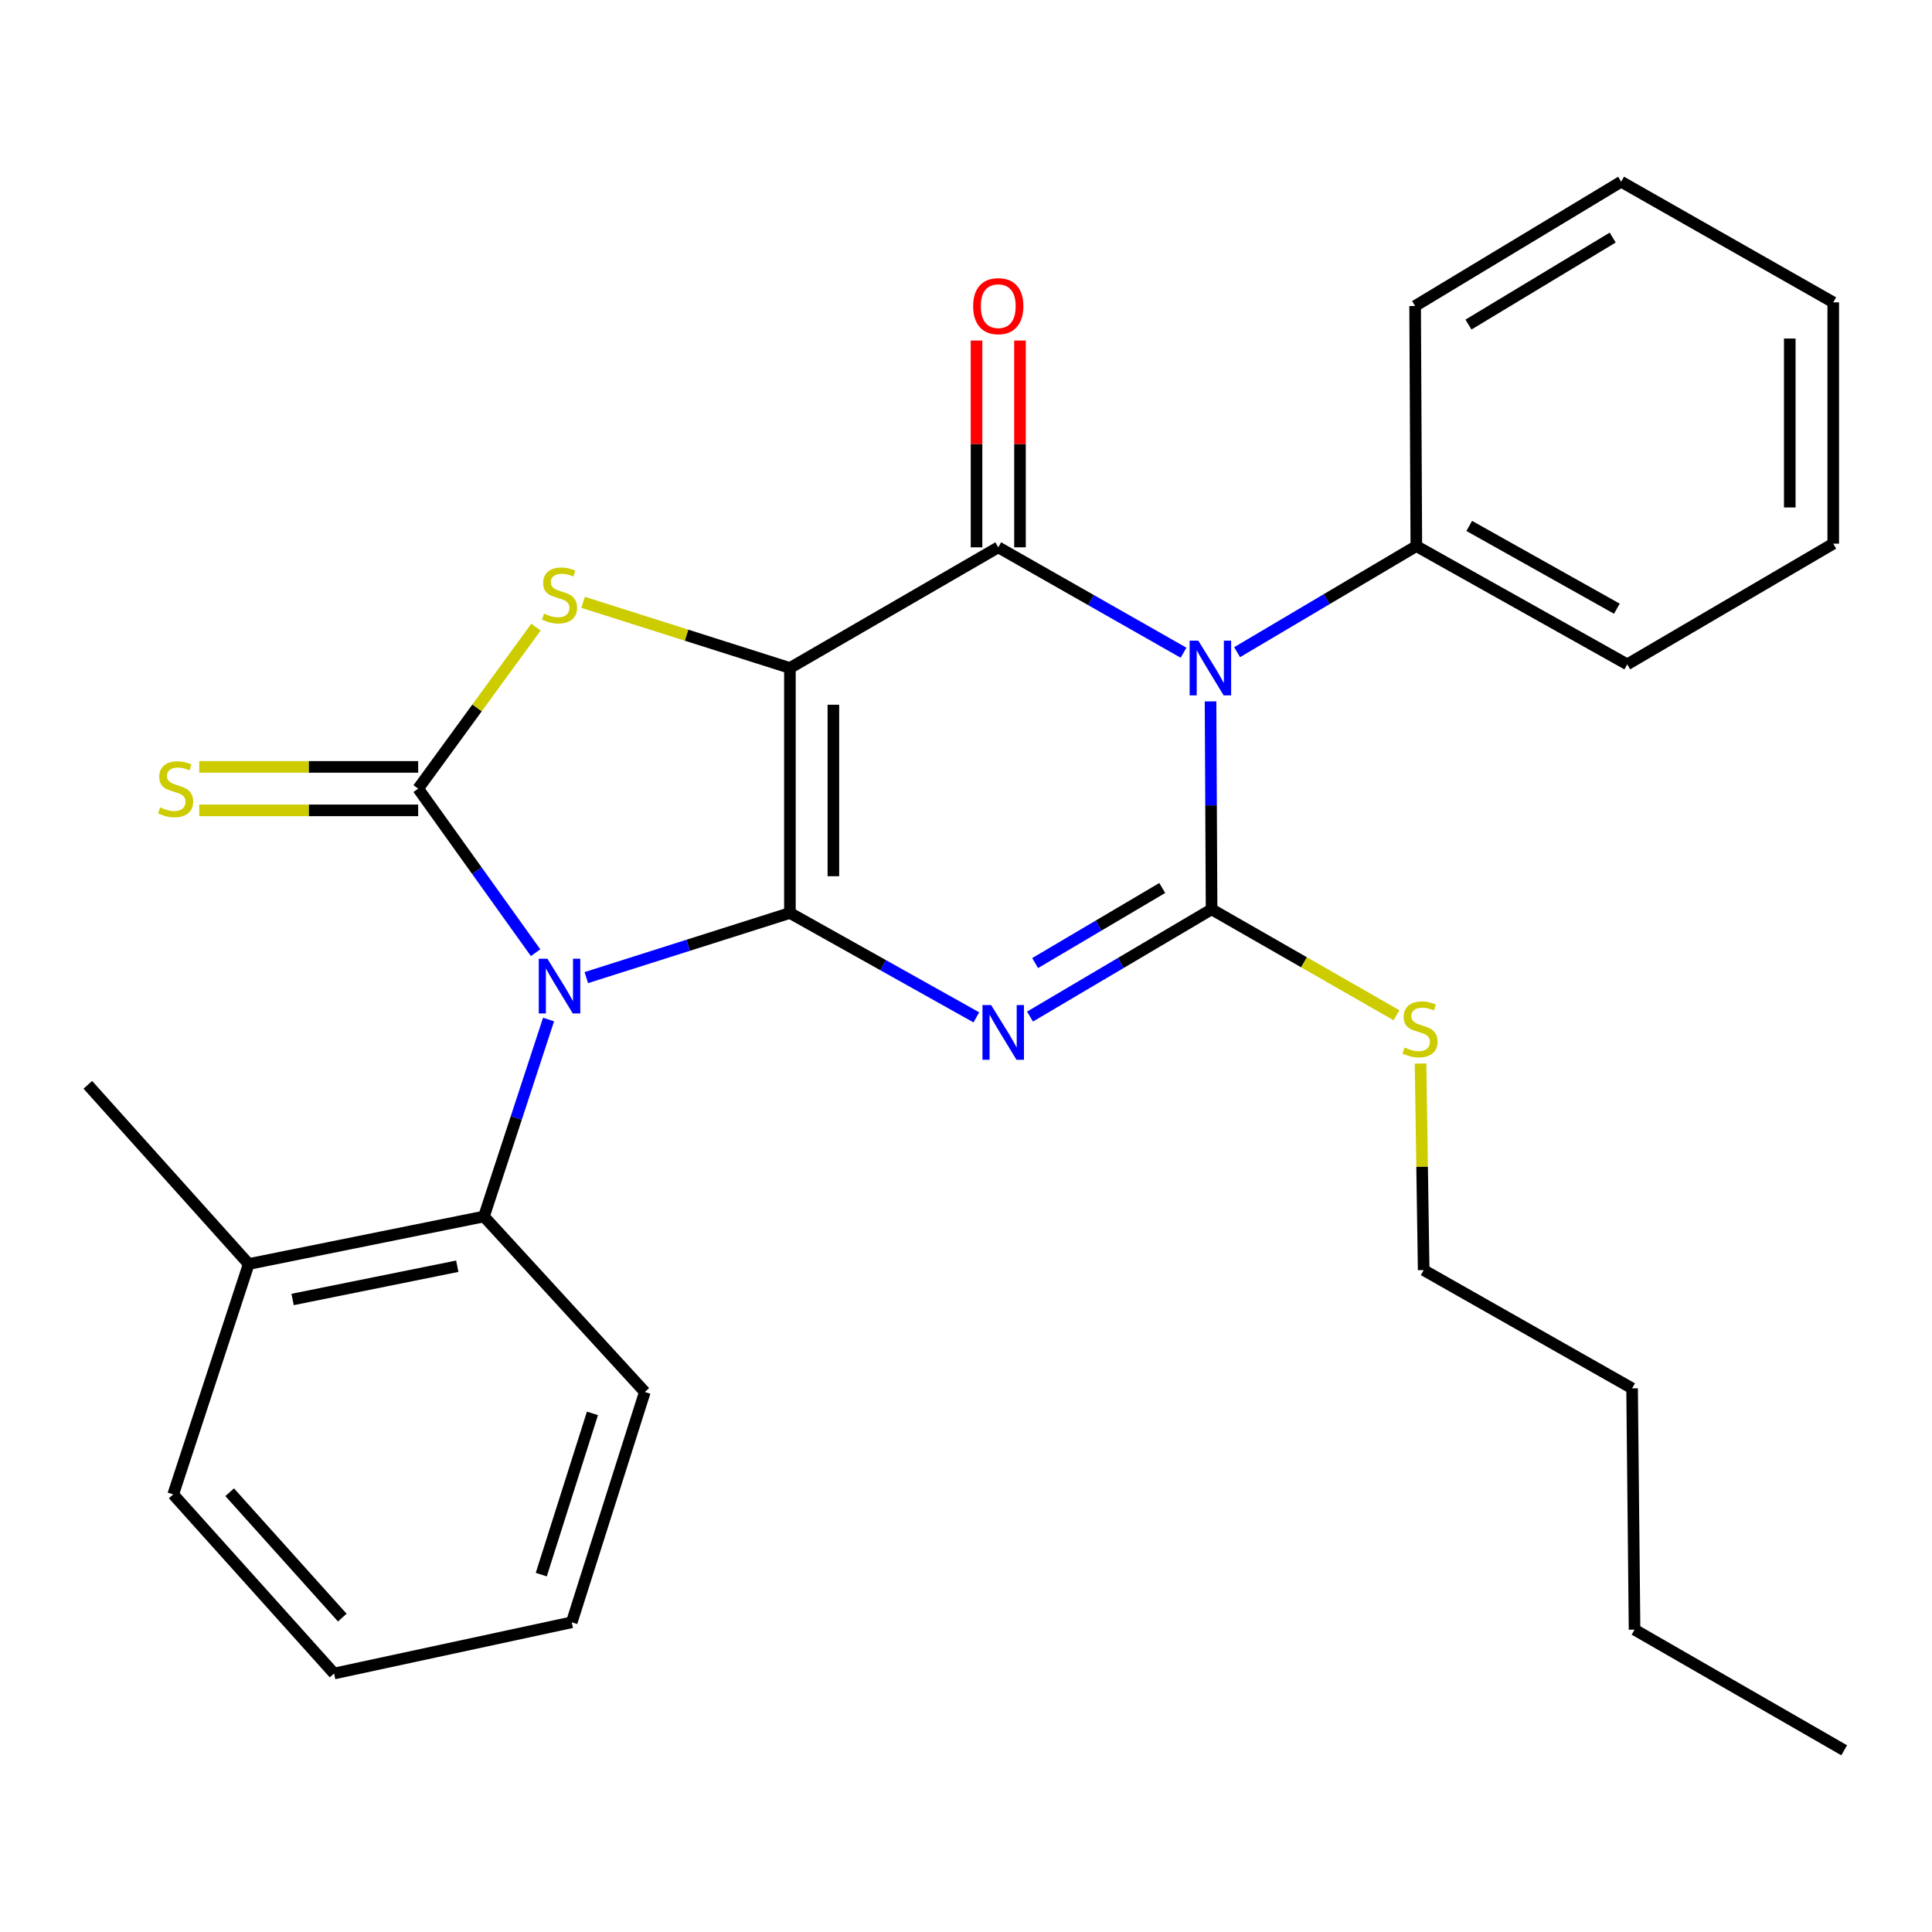 <?xml version='1.0' encoding='iso-8859-1'?>
<svg version='1.1' baseProfile='full'
              xmlns='http://www.w3.org/2000/svg'
                      xmlns:rdkit='http://www.rdkit.org/xml'
                      xmlns:xlink='http://www.w3.org/1999/xlink'
                  xml:space='preserve'
width='1000px' height='1000px' viewBox='0 0 1000 1000'>
<!-- END OF HEADER -->
<rect style='opacity:1.0;fill:#FFFFFF;stroke:none' width='1000' height='1000' x='0' y='0'> </rect>
<path class='bond-0' d='M 408.858,472.553 L 408.858,345.752' style='fill:none;fill-rule:evenodd;stroke:#000000;stroke-width:6px;stroke-linecap:butt;stroke-linejoin:miter;stroke-opacity:1' />
<path class='bond-0' d='M 431.356,453.532 L 431.356,364.772' style='fill:none;fill-rule:evenodd;stroke:#000000;stroke-width:6px;stroke-linecap:butt;stroke-linejoin:miter;stroke-opacity:1' />
<path class='bond-1' d='M 408.858,472.553 L 356.167,489.281' style='fill:none;fill-rule:evenodd;stroke:#000000;stroke-width:6px;stroke-linecap:butt;stroke-linejoin:miter;stroke-opacity:1' />
<path class='bond-1' d='M 356.167,489.281 L 303.475,506.009' style='fill:none;fill-rule:evenodd;stroke:#0000FF;stroke-width:6px;stroke-linecap:butt;stroke-linejoin:miter;stroke-opacity:1' />
<path class='bond-2' d='M 408.858,472.553 L 457.108,499.57' style='fill:none;fill-rule:evenodd;stroke:#000000;stroke-width:6px;stroke-linecap:butt;stroke-linejoin:miter;stroke-opacity:1' />
<path class='bond-2' d='M 457.108,499.57 L 505.357,526.587' style='fill:none;fill-rule:evenodd;stroke:#0000FF;stroke-width:6px;stroke-linecap:butt;stroke-linejoin:miter;stroke-opacity:1' />
<path class='bond-5' d='M 408.858,345.752 L 516.698,283.295' style='fill:none;fill-rule:evenodd;stroke:#000000;stroke-width:6px;stroke-linecap:butt;stroke-linejoin:miter;stroke-opacity:1' />
<path class='bond-7' d='M 408.858,345.752 L 355.337,328.76' style='fill:none;fill-rule:evenodd;stroke:#000000;stroke-width:6px;stroke-linecap:butt;stroke-linejoin:miter;stroke-opacity:1' />
<path class='bond-7' d='M 355.337,328.76 L 301.815,311.768' style='fill:none;fill-rule:evenodd;stroke:#CCCC00;stroke-width:6px;stroke-linecap:butt;stroke-linejoin:miter;stroke-opacity:1' />
<path class='bond-6' d='M 277.221,493.109 L 246.83,450.652' style='fill:none;fill-rule:evenodd;stroke:#0000FF;stroke-width:6px;stroke-linecap:butt;stroke-linejoin:miter;stroke-opacity:1' />
<path class='bond-6' d='M 246.83,450.652 L 216.439,408.196' style='fill:none;fill-rule:evenodd;stroke:#000000;stroke-width:6px;stroke-linecap:butt;stroke-linejoin:miter;stroke-opacity:1' />
<path class='bond-8' d='M 283.934,527.709 L 267.216,578.68' style='fill:none;fill-rule:evenodd;stroke:#0000FF;stroke-width:6px;stroke-linecap:butt;stroke-linejoin:miter;stroke-opacity:1' />
<path class='bond-8' d='M 267.216,578.68 L 250.498,629.651' style='fill:none;fill-rule:evenodd;stroke:#000000;stroke-width:6px;stroke-linecap:butt;stroke-linejoin:miter;stroke-opacity:1' />
<path class='bond-4' d='M 533.132,526.178 L 580.123,498.422' style='fill:none;fill-rule:evenodd;stroke:#0000FF;stroke-width:6px;stroke-linecap:butt;stroke-linejoin:miter;stroke-opacity:1' />
<path class='bond-4' d='M 580.123,498.422 L 627.113,470.665' style='fill:none;fill-rule:evenodd;stroke:#000000;stroke-width:6px;stroke-linecap:butt;stroke-linejoin:miter;stroke-opacity:1' />
<path class='bond-4' d='M 535.787,498.48 L 568.681,479.051' style='fill:none;fill-rule:evenodd;stroke:#0000FF;stroke-width:6px;stroke-linecap:butt;stroke-linejoin:miter;stroke-opacity:1' />
<path class='bond-4' d='M 568.681,479.051 L 601.574,459.621' style='fill:none;fill-rule:evenodd;stroke:#000000;stroke-width:6px;stroke-linecap:butt;stroke-linejoin:miter;stroke-opacity:1' />
<path class='bond-3' d='M 626.575,363.035 L 626.844,416.85' style='fill:none;fill-rule:evenodd;stroke:#0000FF;stroke-width:6px;stroke-linecap:butt;stroke-linejoin:miter;stroke-opacity:1' />
<path class='bond-3' d='M 626.844,416.85 L 627.113,470.665' style='fill:none;fill-rule:evenodd;stroke:#000000;stroke-width:6px;stroke-linecap:butt;stroke-linejoin:miter;stroke-opacity:1' />
<path class='bond-10' d='M 640.325,337.562 L 686.708,310.11' style='fill:none;fill-rule:evenodd;stroke:#0000FF;stroke-width:6px;stroke-linecap:butt;stroke-linejoin:miter;stroke-opacity:1' />
<path class='bond-10' d='M 686.708,310.11 L 733.091,282.658' style='fill:none;fill-rule:evenodd;stroke:#000000;stroke-width:6px;stroke-linecap:butt;stroke-linejoin:miter;stroke-opacity:1' />
<path class='bond-29' d='M 612.591,337.846 L 564.644,310.57' style='fill:none;fill-rule:evenodd;stroke:#0000FF;stroke-width:6px;stroke-linecap:butt;stroke-linejoin:miter;stroke-opacity:1' />
<path class='bond-29' d='M 564.644,310.57 L 516.698,283.295' style='fill:none;fill-rule:evenodd;stroke:#000000;stroke-width:6px;stroke-linecap:butt;stroke-linejoin:miter;stroke-opacity:1' />
<path class='bond-12' d='M 627.113,470.665 L 674.964,498.083' style='fill:none;fill-rule:evenodd;stroke:#000000;stroke-width:6px;stroke-linecap:butt;stroke-linejoin:miter;stroke-opacity:1' />
<path class='bond-12' d='M 674.964,498.083 L 722.815,525.501' style='fill:none;fill-rule:evenodd;stroke:#CCCC00;stroke-width:6px;stroke-linecap:butt;stroke-linejoin:miter;stroke-opacity:1' />
<path class='bond-11' d='M 527.947,283.295 L 527.947,229.78' style='fill:none;fill-rule:evenodd;stroke:#000000;stroke-width:6px;stroke-linecap:butt;stroke-linejoin:miter;stroke-opacity:1' />
<path class='bond-11' d='M 527.947,229.78 L 527.947,176.264' style='fill:none;fill-rule:evenodd;stroke:#FF0000;stroke-width:6px;stroke-linecap:butt;stroke-linejoin:miter;stroke-opacity:1' />
<path class='bond-11' d='M 505.449,283.295 L 505.449,229.78' style='fill:none;fill-rule:evenodd;stroke:#000000;stroke-width:6px;stroke-linecap:butt;stroke-linejoin:miter;stroke-opacity:1' />
<path class='bond-11' d='M 505.449,229.78 L 505.449,176.264' style='fill:none;fill-rule:evenodd;stroke:#FF0000;stroke-width:6px;stroke-linecap:butt;stroke-linejoin:miter;stroke-opacity:1' />
<path class='bond-9' d='M 216.439,396.947 L 159.779,396.947' style='fill:none;fill-rule:evenodd;stroke:#000000;stroke-width:6px;stroke-linecap:butt;stroke-linejoin:miter;stroke-opacity:1' />
<path class='bond-9' d='M 159.779,396.947 L 103.119,396.947' style='fill:none;fill-rule:evenodd;stroke:#CCCC00;stroke-width:6px;stroke-linecap:butt;stroke-linejoin:miter;stroke-opacity:1' />
<path class='bond-9' d='M 216.439,419.445 L 159.779,419.445' style='fill:none;fill-rule:evenodd;stroke:#000000;stroke-width:6px;stroke-linecap:butt;stroke-linejoin:miter;stroke-opacity:1' />
<path class='bond-9' d='M 159.779,419.445 L 103.119,419.445' style='fill:none;fill-rule:evenodd;stroke:#CCCC00;stroke-width:6px;stroke-linecap:butt;stroke-linejoin:miter;stroke-opacity:1' />
<path class='bond-28' d='M 216.439,408.196 L 246.931,366.396' style='fill:none;fill-rule:evenodd;stroke:#000000;stroke-width:6px;stroke-linecap:butt;stroke-linejoin:miter;stroke-opacity:1' />
<path class='bond-28' d='M 246.931,366.396 L 277.423,324.595' style='fill:none;fill-rule:evenodd;stroke:#CCCC00;stroke-width:6px;stroke-linecap:butt;stroke-linejoin:miter;stroke-opacity:1' />
<path class='bond-13' d='M 250.498,629.651 L 128.734,654.248' style='fill:none;fill-rule:evenodd;stroke:#000000;stroke-width:6px;stroke-linecap:butt;stroke-linejoin:miter;stroke-opacity:1' />
<path class='bond-13' d='M 236.688,655.393 L 151.454,672.611' style='fill:none;fill-rule:evenodd;stroke:#000000;stroke-width:6px;stroke-linecap:butt;stroke-linejoin:miter;stroke-opacity:1' />
<path class='bond-14' d='M 250.498,629.651 L 333.765,720.492' style='fill:none;fill-rule:evenodd;stroke:#000000;stroke-width:6px;stroke-linecap:butt;stroke-linejoin:miter;stroke-opacity:1' />
<path class='bond-15' d='M 733.091,282.658 L 842.256,343.864' style='fill:none;fill-rule:evenodd;stroke:#000000;stroke-width:6px;stroke-linecap:butt;stroke-linejoin:miter;stroke-opacity:1' />
<path class='bond-15' d='M 760.468,272.215 L 836.884,315.06' style='fill:none;fill-rule:evenodd;stroke:#000000;stroke-width:6px;stroke-linecap:butt;stroke-linejoin:miter;stroke-opacity:1' />
<path class='bond-16' d='M 733.091,282.658 L 732.466,158.382' style='fill:none;fill-rule:evenodd;stroke:#000000;stroke-width:6px;stroke-linecap:butt;stroke-linejoin:miter;stroke-opacity:1' />
<path class='bond-17' d='M 735.275,550.488 L 736.083,603.943' style='fill:none;fill-rule:evenodd;stroke:#CCCC00;stroke-width:6px;stroke-linecap:butt;stroke-linejoin:miter;stroke-opacity:1' />
<path class='bond-17' d='M 736.083,603.943 L 736.891,657.398' style='fill:none;fill-rule:evenodd;stroke:#000000;stroke-width:6px;stroke-linecap:butt;stroke-linejoin:miter;stroke-opacity:1' />
<path class='bond-18' d='M 128.734,654.248 L 45.455,561.494' style='fill:none;fill-rule:evenodd;stroke:#000000;stroke-width:6px;stroke-linecap:butt;stroke-linejoin:miter;stroke-opacity:1' />
<path class='bond-19' d='M 128.734,654.248 L 89.65,773.5' style='fill:none;fill-rule:evenodd;stroke:#000000;stroke-width:6px;stroke-linecap:butt;stroke-linejoin:miter;stroke-opacity:1' />
<path class='bond-22' d='M 333.765,720.492 L 295.931,839.706' style='fill:none;fill-rule:evenodd;stroke:#000000;stroke-width:6px;stroke-linecap:butt;stroke-linejoin:miter;stroke-opacity:1' />
<path class='bond-22' d='M 306.646,731.569 L 280.163,815.018' style='fill:none;fill-rule:evenodd;stroke:#000000;stroke-width:6px;stroke-linecap:butt;stroke-linejoin:miter;stroke-opacity:1' />
<path class='bond-24' d='M 842.256,343.864 L 948.883,281.395' style='fill:none;fill-rule:evenodd;stroke:#000000;stroke-width:6px;stroke-linecap:butt;stroke-linejoin:miter;stroke-opacity:1' />
<path class='bond-26' d='M 732.466,158.382 L 839.106,94.05' style='fill:none;fill-rule:evenodd;stroke:#000000;stroke-width:6px;stroke-linecap:butt;stroke-linejoin:miter;stroke-opacity:1' />
<path class='bond-26' d='M 760.083,167.996 L 834.731,122.964' style='fill:none;fill-rule:evenodd;stroke:#000000;stroke-width:6px;stroke-linecap:butt;stroke-linejoin:miter;stroke-opacity:1' />
<path class='bond-20' d='M 736.891,657.398 L 844.768,718.605' style='fill:none;fill-rule:evenodd;stroke:#000000;stroke-width:6px;stroke-linecap:butt;stroke-linejoin:miter;stroke-opacity:1' />
<path class='bond-30' d='M 89.65,773.5 L 172.918,866.204' style='fill:none;fill-rule:evenodd;stroke:#000000;stroke-width:6px;stroke-linecap:butt;stroke-linejoin:miter;stroke-opacity:1' />
<path class='bond-30' d='M 118.878,772.372 L 177.165,837.264' style='fill:none;fill-rule:evenodd;stroke:#000000;stroke-width:6px;stroke-linecap:butt;stroke-linejoin:miter;stroke-opacity:1' />
<path class='bond-21' d='M 844.768,718.605 L 846.043,843.506' style='fill:none;fill-rule:evenodd;stroke:#000000;stroke-width:6px;stroke-linecap:butt;stroke-linejoin:miter;stroke-opacity:1' />
<path class='bond-23' d='M 846.043,843.506 L 954.545,905.95' style='fill:none;fill-rule:evenodd;stroke:#000000;stroke-width:6px;stroke-linecap:butt;stroke-linejoin:miter;stroke-opacity:1' />
<path class='bond-25' d='M 295.931,839.706 L 172.918,866.204' style='fill:none;fill-rule:evenodd;stroke:#000000;stroke-width:6px;stroke-linecap:butt;stroke-linejoin:miter;stroke-opacity:1' />
<path class='bond-31' d='M 948.883,281.395 L 948.883,156.494' style='fill:none;fill-rule:evenodd;stroke:#000000;stroke-width:6px;stroke-linecap:butt;stroke-linejoin:miter;stroke-opacity:1' />
<path class='bond-31' d='M 926.386,262.66 L 926.386,175.229' style='fill:none;fill-rule:evenodd;stroke:#000000;stroke-width:6px;stroke-linecap:butt;stroke-linejoin:miter;stroke-opacity:1' />
<path class='bond-27' d='M 839.106,94.05 L 948.883,156.494' style='fill:none;fill-rule:evenodd;stroke:#000000;stroke-width:6px;stroke-linecap:butt;stroke-linejoin:miter;stroke-opacity:1' />
<path  class='atom-2' d='M 283.347 496.252
L 292.627 511.252
Q 293.547 512.732, 295.027 515.412
Q 296.507 518.092, 296.587 518.252
L 296.587 496.252
L 300.347 496.252
L 300.347 524.572
L 296.467 524.572
L 286.507 508.172
Q 285.347 506.252, 284.107 504.052
Q 282.907 501.852, 282.547 501.172
L 282.547 524.572
L 278.867 524.572
L 278.867 496.252
L 283.347 496.252
' fill='#0000FF'/>
<path  class='atom-3' d='M 513.001 520.212
L 522.281 535.212
Q 523.201 536.692, 524.681 539.372
Q 526.161 542.052, 526.241 542.212
L 526.241 520.212
L 530.001 520.212
L 530.001 548.532
L 526.121 548.532
L 516.161 532.132
Q 515.001 530.212, 513.761 528.012
Q 512.561 525.812, 512.201 525.132
L 512.201 548.532
L 508.521 548.532
L 508.521 520.212
L 513.001 520.212
' fill='#0000FF'/>
<path  class='atom-4' d='M 620.228 331.592
L 629.508 346.592
Q 630.428 348.072, 631.908 350.752
Q 633.388 353.432, 633.468 353.592
L 633.468 331.592
L 637.228 331.592
L 637.228 359.912
L 633.348 359.912
L 623.388 343.512
Q 622.228 341.592, 620.988 339.392
Q 619.788 337.192, 619.428 336.512
L 619.428 359.912
L 615.748 359.912
L 615.748 331.592
L 620.228 331.592
' fill='#0000FF'/>
<path  class='atom-8' d='M 281.607 317.613
Q 281.927 317.733, 283.247 318.293
Q 284.567 318.853, 286.007 319.213
Q 287.487 319.533, 288.927 319.533
Q 291.607 319.533, 293.167 318.253
Q 294.727 316.933, 294.727 314.653
Q 294.727 313.093, 293.927 312.133
Q 293.167 311.173, 291.967 310.653
Q 290.767 310.133, 288.767 309.533
Q 286.247 308.773, 284.727 308.053
Q 283.247 307.333, 282.167 305.813
Q 281.127 304.293, 281.127 301.733
Q 281.127 298.173, 283.527 295.973
Q 285.967 293.773, 290.767 293.773
Q 294.047 293.773, 297.767 295.333
L 296.847 298.413
Q 293.447 297.013, 290.887 297.013
Q 288.127 297.013, 286.607 298.173
Q 285.087 299.293, 285.127 301.253
Q 285.127 302.773, 285.887 303.693
Q 286.687 304.613, 287.807 305.133
Q 288.967 305.653, 290.887 306.253
Q 293.447 307.053, 294.967 307.853
Q 296.487 308.653, 297.567 310.293
Q 298.687 311.893, 298.687 314.653
Q 298.687 318.573, 296.047 320.693
Q 293.447 322.773, 289.087 322.773
Q 286.567 322.773, 284.647 322.213
Q 282.767 321.693, 280.527 320.773
L 281.607 317.613
' fill='#CCCC00'/>
<path  class='atom-10' d='M 82.9 417.916
Q 83.22 418.036, 84.54 418.596
Q 85.86 419.156, 87.3 419.516
Q 88.78 419.836, 90.22 419.836
Q 92.9 419.836, 94.46 418.556
Q 96.02 417.236, 96.02 414.956
Q 96.02 413.396, 95.22 412.436
Q 94.46 411.476, 93.26 410.956
Q 92.06 410.436, 90.06 409.836
Q 87.54 409.076, 86.02 408.356
Q 84.54 407.636, 83.46 406.116
Q 82.42 404.596, 82.42 402.036
Q 82.42 398.476, 84.82 396.276
Q 87.26 394.076, 92.06 394.076
Q 95.34 394.076, 99.06 395.636
L 98.14 398.716
Q 94.74 397.316, 92.18 397.316
Q 89.42 397.316, 87.9 398.476
Q 86.38 399.596, 86.42 401.556
Q 86.42 403.076, 87.18 403.996
Q 87.98 404.916, 89.1 405.436
Q 90.26 405.956, 92.18 406.556
Q 94.74 407.356, 96.26 408.156
Q 97.78 408.956, 98.86 410.596
Q 99.98 412.196, 99.98 414.956
Q 99.98 418.876, 97.34 420.996
Q 94.74 423.076, 90.38 423.076
Q 87.86 423.076, 85.94 422.516
Q 84.06 421.996, 81.82 421.076
L 82.9 417.916
' fill='#CCCC00'/>
<path  class='atom-12' d='M 503.698 158.462
Q 503.698 151.662, 507.058 147.862
Q 510.418 144.062, 516.698 144.062
Q 522.978 144.062, 526.338 147.862
Q 529.698 151.662, 529.698 158.462
Q 529.698 165.342, 526.298 169.262
Q 522.898 173.142, 516.698 173.142
Q 510.458 173.142, 507.058 169.262
Q 503.698 165.382, 503.698 158.462
M 516.698 169.942
Q 521.018 169.942, 523.338 167.062
Q 525.698 164.142, 525.698 158.462
Q 525.698 152.902, 523.338 150.102
Q 521.018 147.262, 516.698 147.262
Q 512.378 147.262, 510.018 150.062
Q 507.698 152.862, 507.698 158.462
Q 507.698 164.182, 510.018 167.062
Q 512.378 169.942, 516.698 169.942
' fill='#FF0000'/>
<path  class='atom-13' d='M 727.003 542.204
Q 727.323 542.324, 728.643 542.884
Q 729.963 543.444, 731.403 543.804
Q 732.883 544.124, 734.323 544.124
Q 737.003 544.124, 738.563 542.844
Q 740.123 541.524, 740.123 539.244
Q 740.123 537.684, 739.323 536.724
Q 738.563 535.764, 737.363 535.244
Q 736.163 534.724, 734.163 534.124
Q 731.643 533.364, 730.123 532.644
Q 728.643 531.924, 727.563 530.404
Q 726.523 528.884, 726.523 526.324
Q 726.523 522.764, 728.923 520.564
Q 731.363 518.364, 736.163 518.364
Q 739.443 518.364, 743.163 519.924
L 742.243 523.004
Q 738.843 521.604, 736.283 521.604
Q 733.523 521.604, 732.003 522.764
Q 730.483 523.884, 730.523 525.844
Q 730.523 527.364, 731.283 528.284
Q 732.083 529.204, 733.203 529.724
Q 734.363 530.244, 736.283 530.844
Q 738.843 531.644, 740.363 532.444
Q 741.883 533.244, 742.963 534.884
Q 744.083 536.484, 744.083 539.244
Q 744.083 543.164, 741.443 545.284
Q 738.843 547.364, 734.483 547.364
Q 731.963 547.364, 730.043 546.804
Q 728.163 546.284, 725.923 545.364
L 727.003 542.204
' fill='#CCCC00'/>
</svg>
